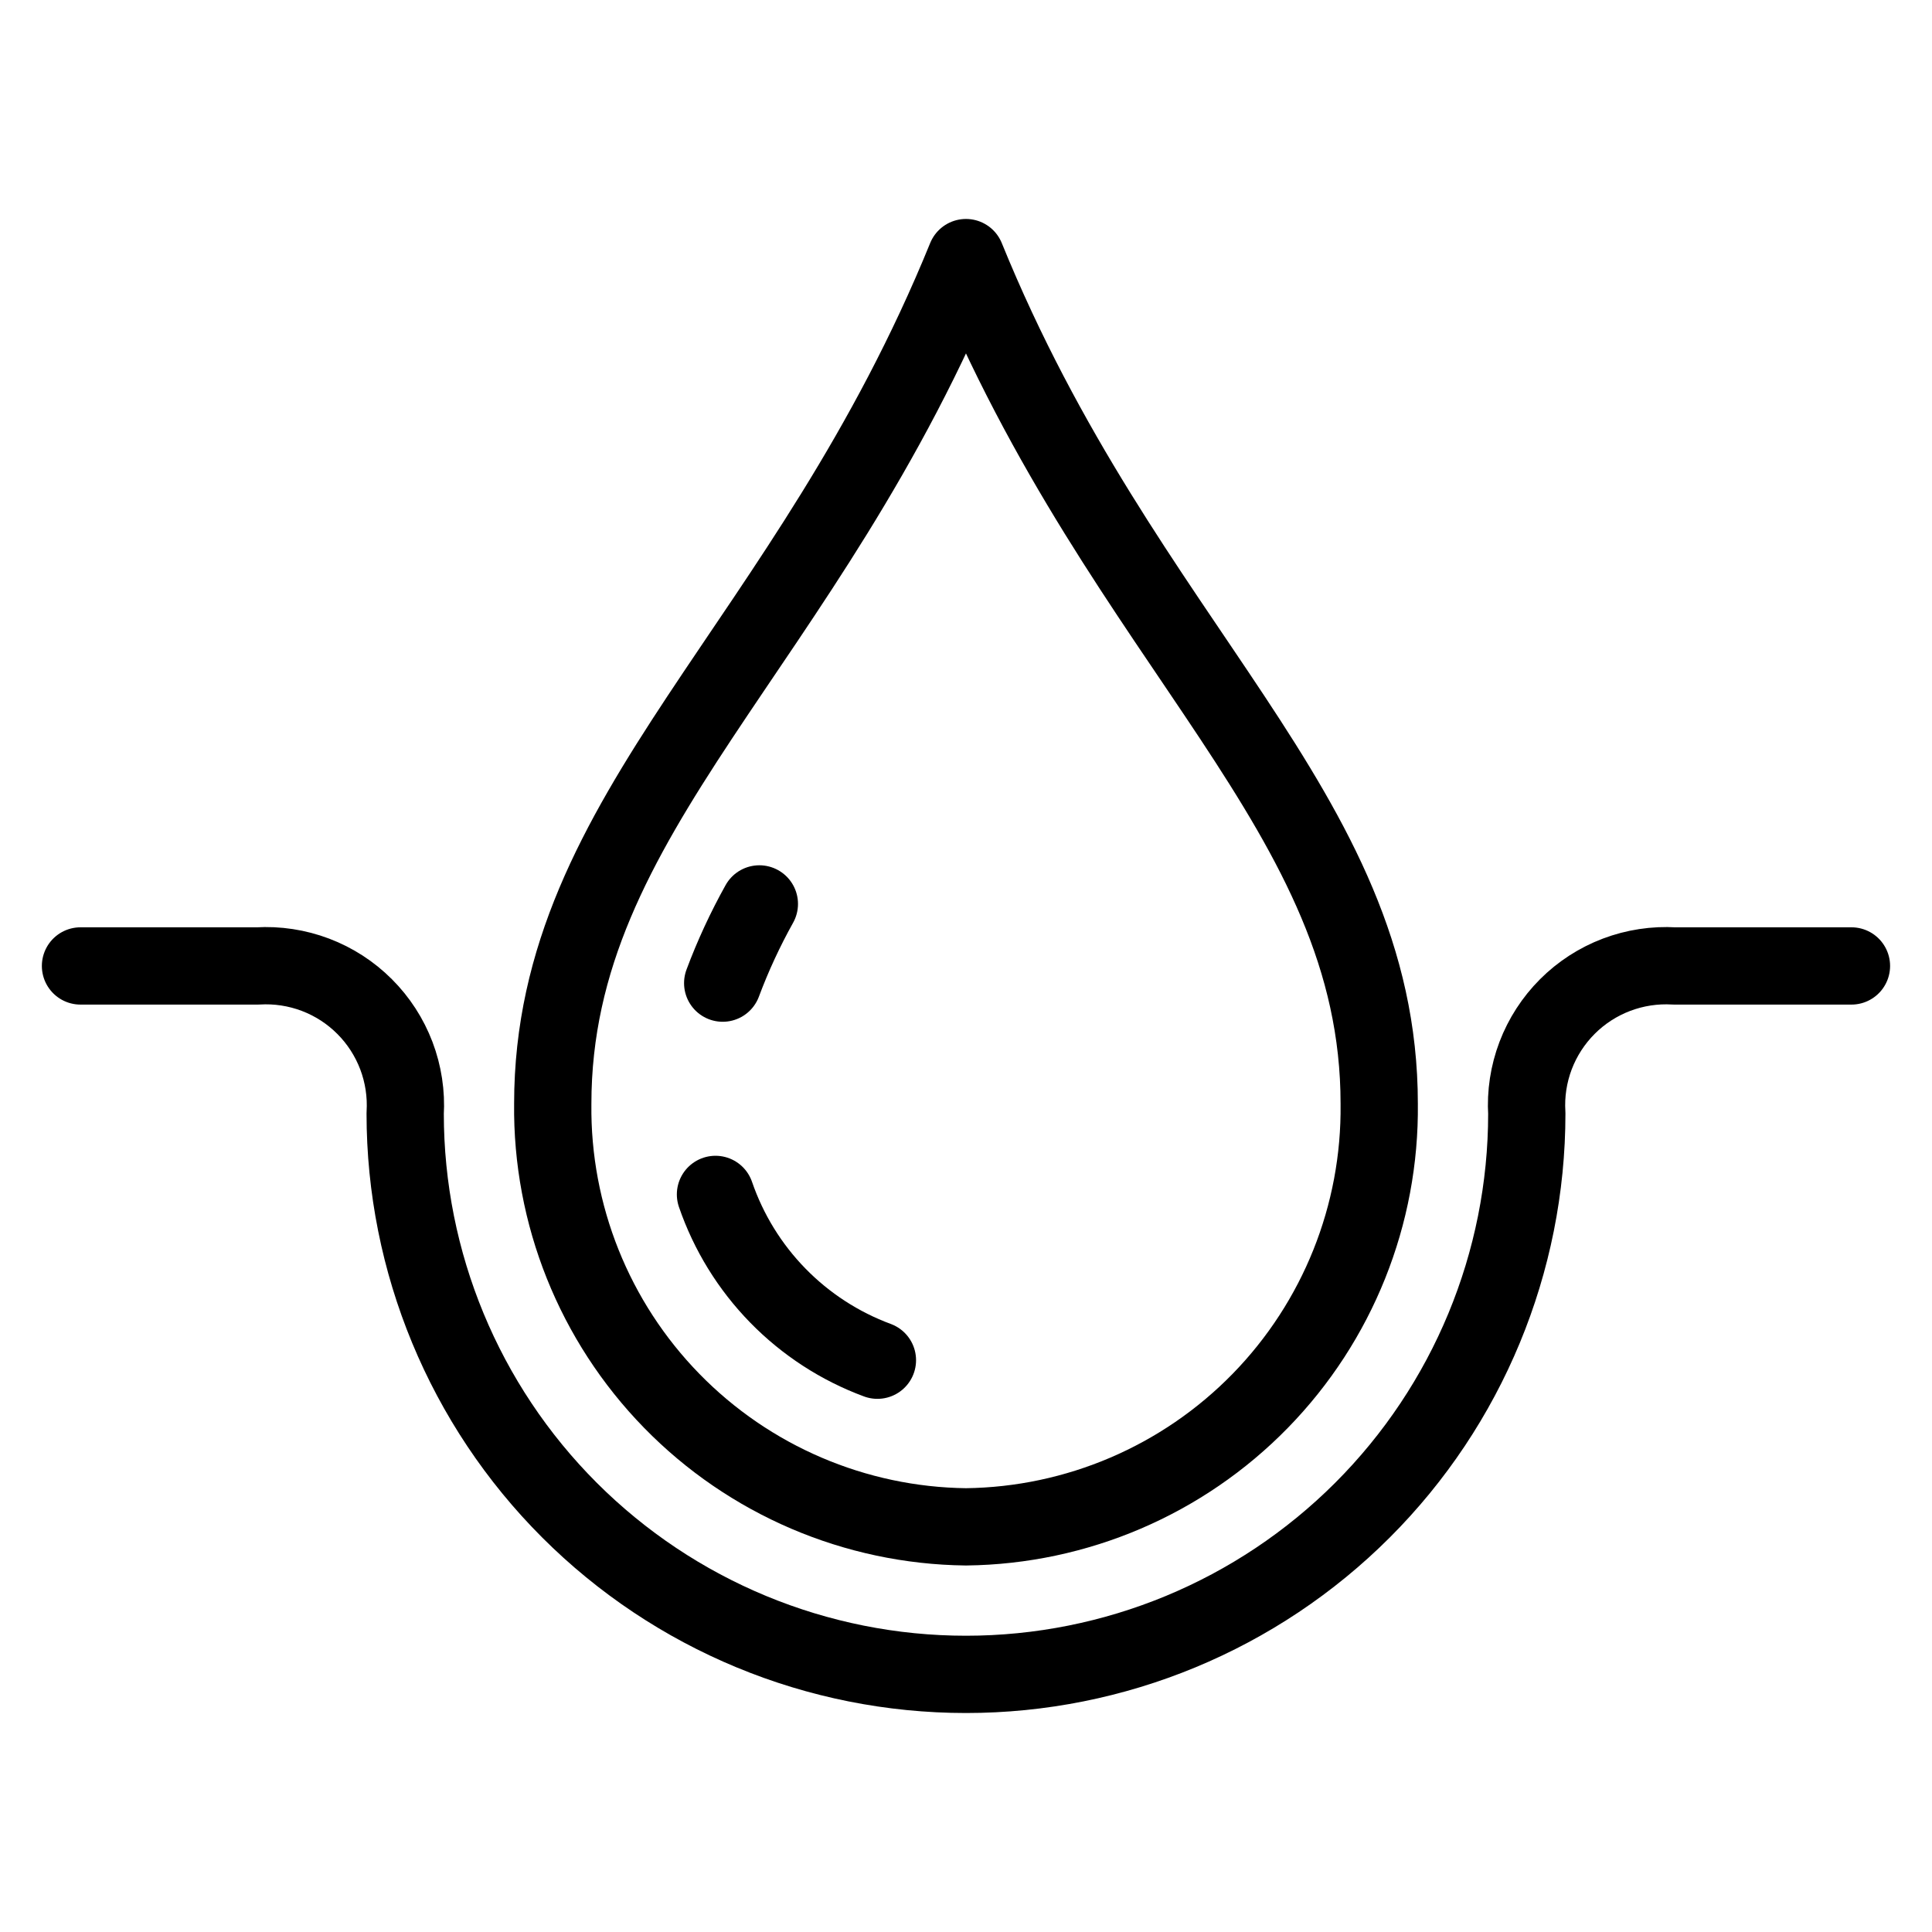 <svg xmlns="http://www.w3.org/2000/svg" fill="none" viewBox="0 0 75 75" height="75" width="75">
<path stroke-linejoin="round" stroke-linecap="round" stroke-width="3" stroke="black" d="M3.125 37.498H10C10.764 37.452 11.53 37.569 12.246 37.84C12.962 38.112 13.612 38.532 14.153 39.074C14.695 39.615 15.115 40.266 15.387 40.981C15.658 41.697 15.775 42.463 15.729 43.227C15.729 49.002 18.023 54.539 22.105 58.622C26.188 62.705 31.725 64.999 37.499 64.999C43.273 64.999 48.81 62.705 52.893 58.622C56.976 54.539 59.27 49.002 59.27 43.227C59.223 42.463 59.34 41.697 59.611 40.981C59.883 40.266 60.304 39.615 60.845 39.074C61.386 38.532 62.037 38.112 62.753 37.84C63.469 37.569 64.234 37.452 64.999 37.498H71.873"></path>
<path stroke-linejoin="round" stroke-linecap="round" stroke-width="3" stroke="black" d="M37.499 10C43.67 25.161 53.541 31.478 53.541 42.849C53.591 47.154 51.929 51.302 48.921 54.382C45.913 57.462 41.804 59.221 37.499 59.272C33.195 59.221 29.086 57.462 26.078 54.382C23.07 51.302 21.408 47.154 21.458 42.849C21.458 31.478 31.329 25.161 37.499 10Z"></path>
<path stroke-linejoin="round" stroke-linecap="round" stroke-width="3" stroke="black" d="M28.055 38.165C28.451 37.106 28.927 36.078 29.478 35.09"></path>
<path stroke-linejoin="round" stroke-linecap="round" stroke-width="3" stroke="black" d="M34.061 52.803C32.602 52.264 31.281 51.406 30.194 50.293C29.107 49.18 28.281 47.839 27.775 46.367"></path>
</svg>
